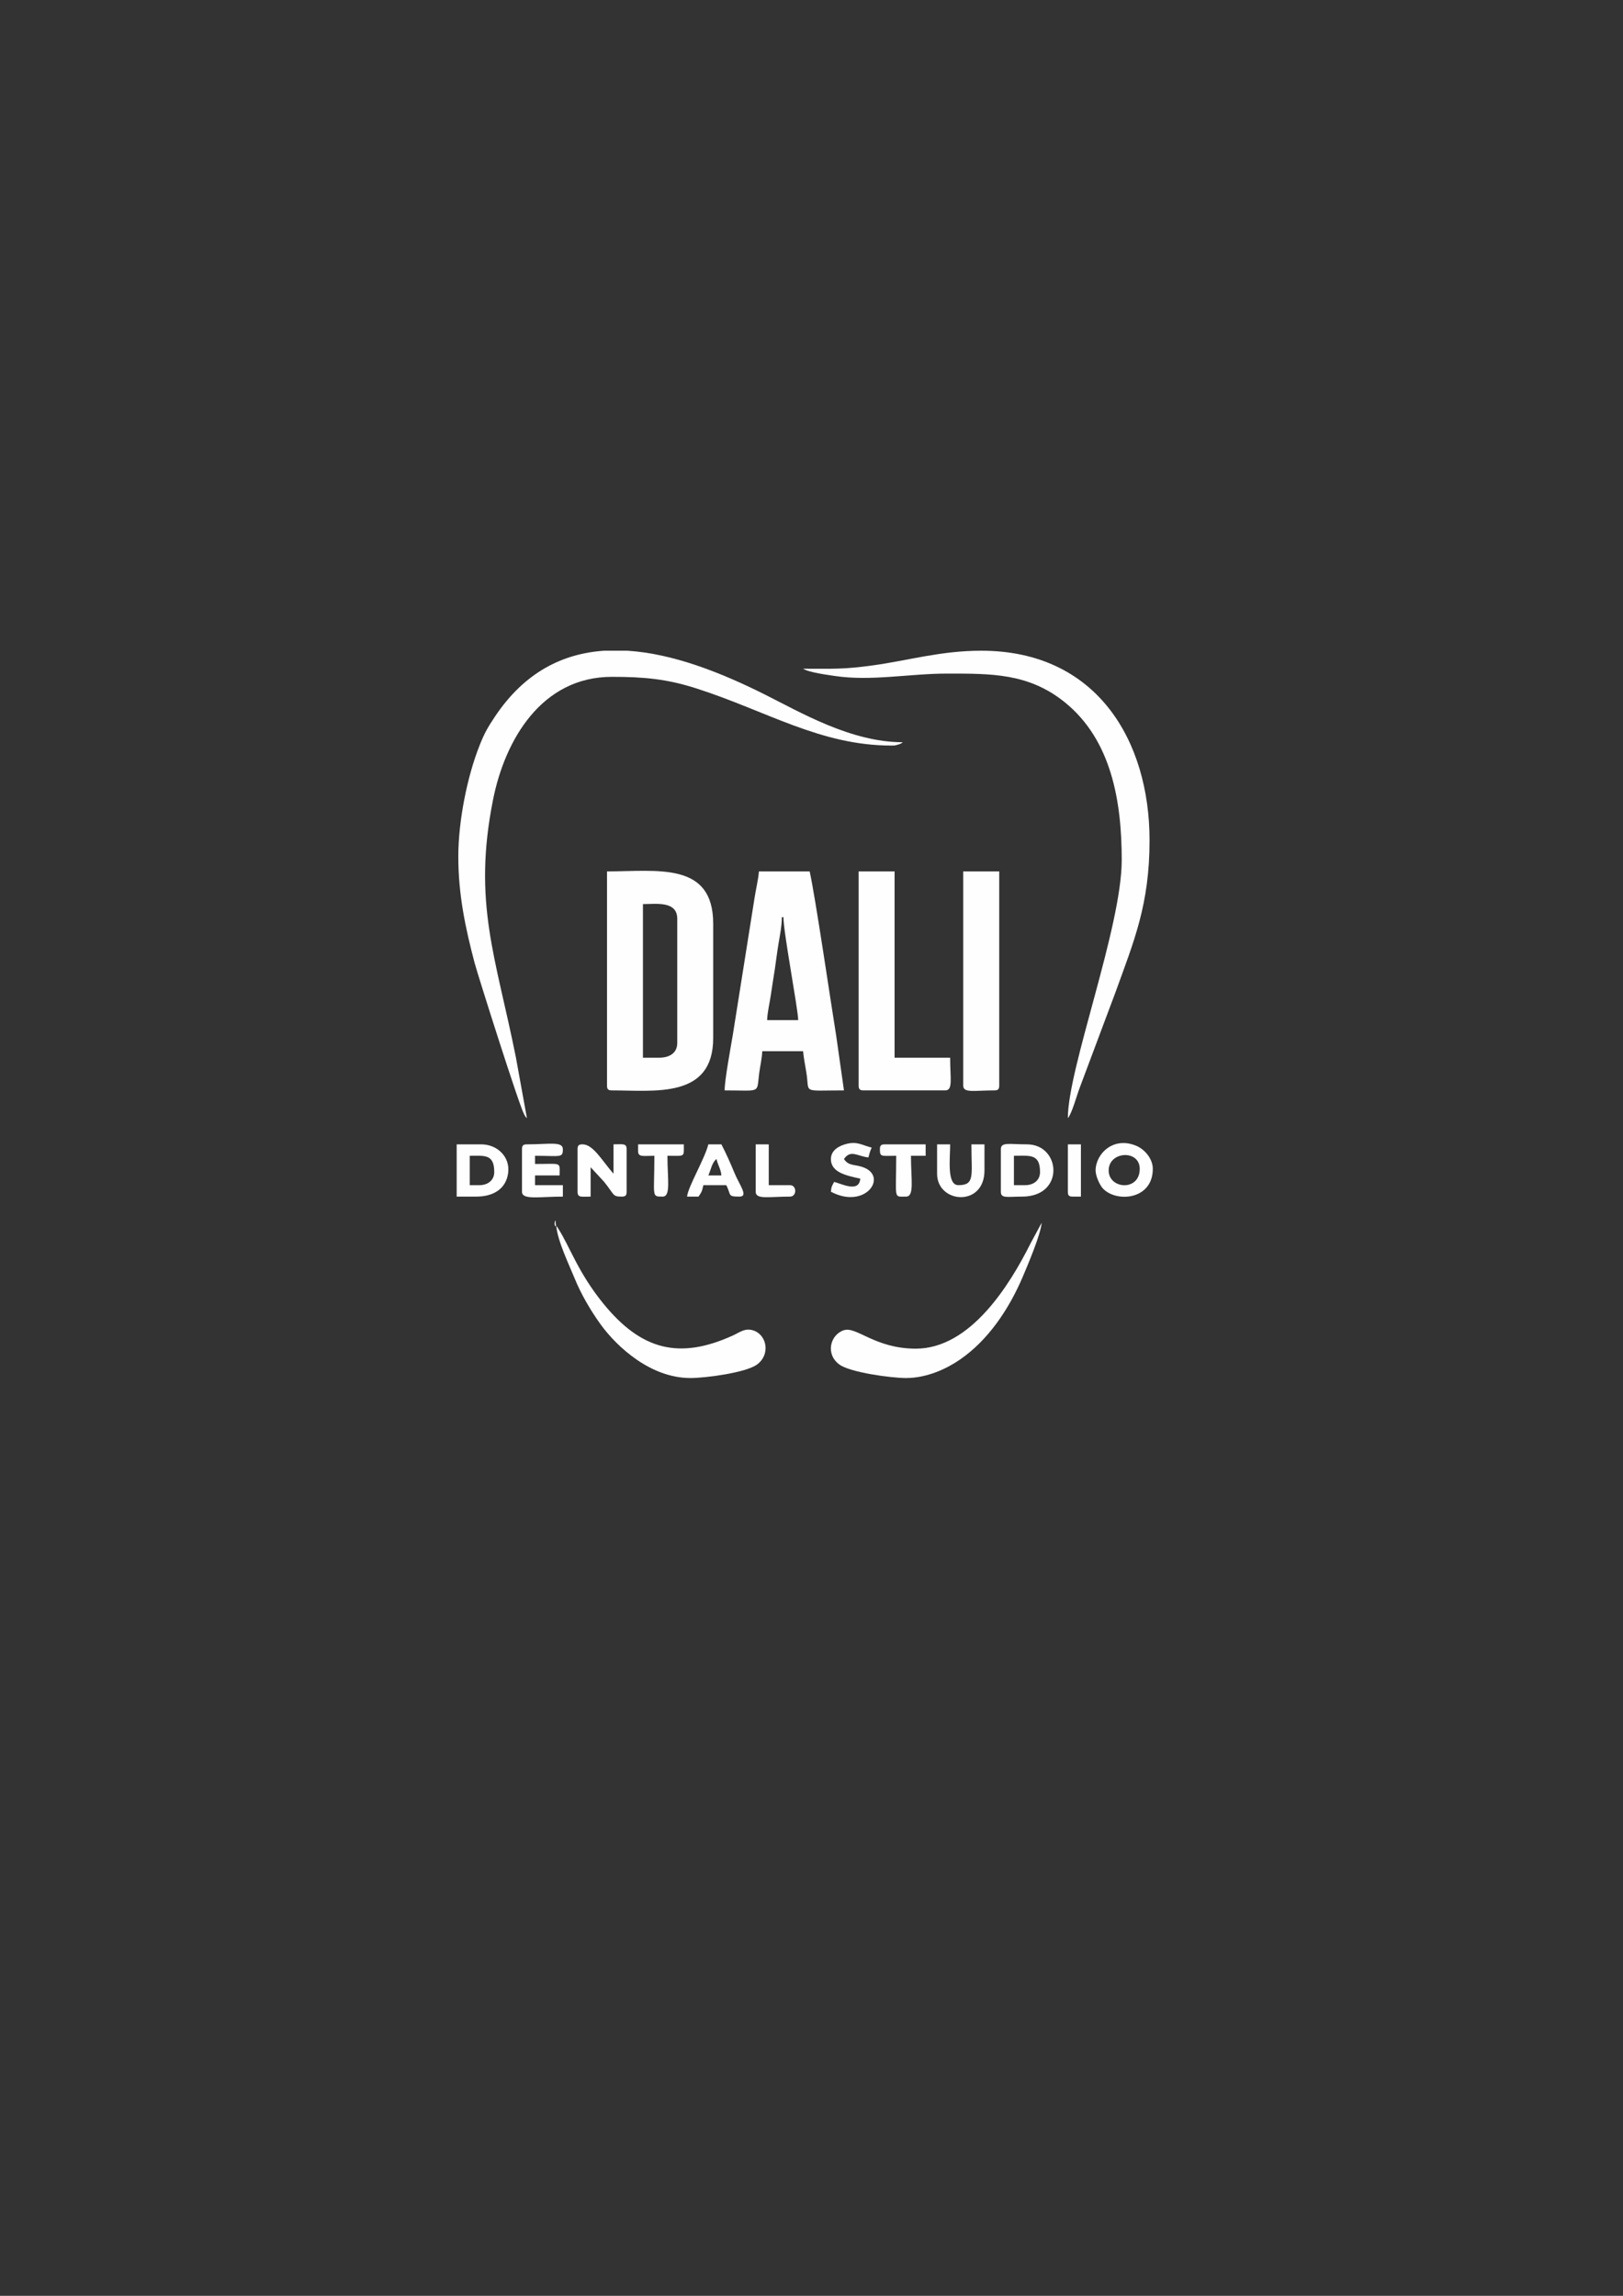 <?xml version="1.0" encoding="UTF-8"?> <!-- Creator: CorelDRAW X7 --> <svg xmlns="http://www.w3.org/2000/svg" xmlns:xlink="http://www.w3.org/1999/xlink" xml:space="preserve" width="210mm" height="297mm" style="shape-rendering:geometricPrecision; text-rendering:geometricPrecision; image-rendering:optimizeQuality; fill-rule:evenodd; clip-rule:evenodd" viewBox="0 0 21000 29700"><rect x="0" y="0" width="21000" height="29700" fill="#333333" stroke="none"/> <defs> <style type="text/css"> <![CDATA[ .fil0 {fill:#FEFEFE} ]]> </style> </defs> <g id="Слой_x0020_1">  <g id="_2658056802032"> <g> <path class="fil0" d="M8530 13683l-211 0 0 -1987c170,0 444,-44 444,190l0 1607c0,130 -101,190 -233,190zm-676 360c0,48 15,63 63,63 553,0 1311,111 1311,-677l0 -1480c0,-806 -725,-676 -1374,-676l0 2770z"></path> <path class="fil0" d="M5930 11082c0,493 93,928 211,1375 41,154 575,1842 641,1959 24,43 16,27 36,49l-143 -787c-259,-1296 -561,-1997 -296,-3330 154,-777 629,-1592 1538,-1592 415,0 712,27 1097,151 904,290 1601,738 2519,738 42,0 38,1 76,-9 7,-2 26,-8 32,-10 30,-13 24,-13 40,-24 -669,0 -1322,-386 -1790,-620 -564,-282 -1184,-527 -1774,-564l-299 0c-534,36 -1029,275 -1415,854 -93,140 -134,210 -198,372 -161,405 -275,980 -275,1438z"></path> <path class="fil0" d="M10116 11865l21 0c0,200 187,1174 191,1332l-402 0c2,-96 33,-222 49,-332 13,-94 37,-239 51,-330 18,-122 29,-220 48,-332 17,-102 42,-224 42,-338zm-740 2241c484,0 411,46 448,-229 10,-74 37,-199 39,-278l528 0c7,79 29,194 42,274 47,278 -73,233 487,233l-100 -704c-62,-379 -275,-1832 -344,-2129l-656 0c-8,101 -43,249 -57,344l-281 1770c-28,167 -106,585 -106,719z"></path> <path class="fil0" d="M10391 8651c80,50 327,81 413,94 467,70 967,-31 1448,-31 577,0 1061,-6 1529,374 599,487 733,1276 733,2037 0,873 -697,2691 -697,3340 54,-62 119,-307 154,-395l461 -1230c239,-663 442,-1134 442,-1969 0,-1285 -679,-2453 -2178,-2453 -524,0 -951,128 -1397,189 -388,54 -513,44 -908,44z"></path> <path class="fil0" d="M11110 14043c0,48 15,63 64,63l1057 0c102,0 63,-154 63,-423l-719 0 0 -2410 -465 0 0 2770z"></path> <path class="fil0" d="M12463 14043c0,101 142,63 402,63 49,0 64,-15 64,-63l0 -2770 -466 0 0 2770z"></path> <path class="fil0" d="M7177 15819c-7,40 27,75 14,13 -1,-1 0,-87 -14,-13zm1755 2008c200,0 718,-69 862,-174 176,-127 130,-378 -39,-439 -113,-41 -182,22 -273,63 -686,312 -1181,196 -1677,-415 -326,-401 -430,-731 -580,-965 -25,-39 -8,-15 -27,-36 16,192 168,507 236,674 85,209 209,420 335,595 217,300 654,697 1163,697z"></path> <path class="fil0" d="M11850 17447c-531,0 -768,-293 -933,-238 -175,58 -241,310 -55,444 140,102 669,174 861,174 273,0 528,-122 694,-236 369,-252 637,-655 814,-1068 61,-144 235,-551 247,-704l-141 261c-276,553 -785,1367 -1487,1367z"></path> <path class="fil0" d="M7473 14867l0 550c0,80 50,63 169,63l0 -380 173 187c139,171 106,193 229,193 49,0 64,-14 64,-63l0 -550c0,-80 -50,-63 -170,-63l0 380c-156,-180 -264,-380 -401,-380 -49,0 -64,15 -64,63z"></path> <path class="fil0" d="M13267 15332l-148 0 0 -380c206,0 338,-30 338,211 0,109 -88,169 -190,169zm-317 -465l0 550c0,90 81,63 275,63 557,0 502,-676 63,-676 -230,0 -338,-33 -338,63z"></path> <path class="fil0" d="M6205 15332l-127 0 0 -380c190,0 317,-26 317,211 0,109 -88,169 -190,169zm-296 148l253 0c223,0 386,-100 413,-307 27,-208 -141,-369 -349,-369l-317 0 0 676z"></path> <path class="fil0" d="M14345 15142c0,-251 402,-273 402,-21 0,295 -402,263 -402,21zm-169 0c0,72 53,186 90,228 167,190 650,158 650,-249 0,-132 -106,-252 -211,-297 -300,-129 -529,104 -529,318z"></path> <path class="fil0" d="M6754 14867l0 550c0,110 224,63 529,63l0 -148 -360 0 0 -126 318 0c0,-180 36,-148 -318,-148l0 -106c329,0 360,31 360,-85 0,-106 -180,-63 -465,-63 -49,0 -64,15 -64,63z"></path> <path class="fil0" d="M9271 14994c20,87 56,128 63,212l-169 0c33,-70 46,-168 106,-212zm-381 486l148 0c42,-62 43,-62 63,-148l296 0c68,128 10,148 170,148 124,0 -1,-151 -67,-314 -45,-110 -110,-256 -166,-362l-169 0c-42,178 -265,553 -275,676z"></path> <path class="fil0" d="M12125 15184c0,386 613,436 613,-42l0 -338 -169 0c0,404 49,528 -169,528 -151,0 -106,-341 -106,-528l-169 0 0 380z"></path> <path class="fil0" d="M10751 14994c0,181 218,216 380,254 -15,188 -247,63 -338,42 -26,50 -36,55 -42,127 452,239 752,-209 405,-321 -108,-35 -176,-12 -236,-102 87,-129 181,-32 317,-21 12,-51 22,-85 42,-127 -119,-28 -182,-83 -322,-49 -103,25 -206,85 -206,197z"></path> <path class="fil0" d="M11385 14867c0,104 16,85 211,85 0,572 -40,528 127,528 111,0 64,-223 64,-528l190 0 0 -148 -529 0c-48,0 -63,15 -63,63z"></path> <path class="fil0" d="M8256 14888c0,85 59,64 211,64 0,533 -42,528 106,528 110,0 63,-223 63,-528 234,0 212,23 212,-148l-592 0 0 84z"></path> <path class="fil0" d="M9778 15417c0,104 167,63 444,63 90,0 90,-148 0,-148l-275 0 0 -528 -169 0 0 613z"></path> <path class="fil0" d="M13817 15417c0,49 14,63 63,63l106 0 0 -676 -169 0 0 613z"></path> </g> </g> </g> </svg> 